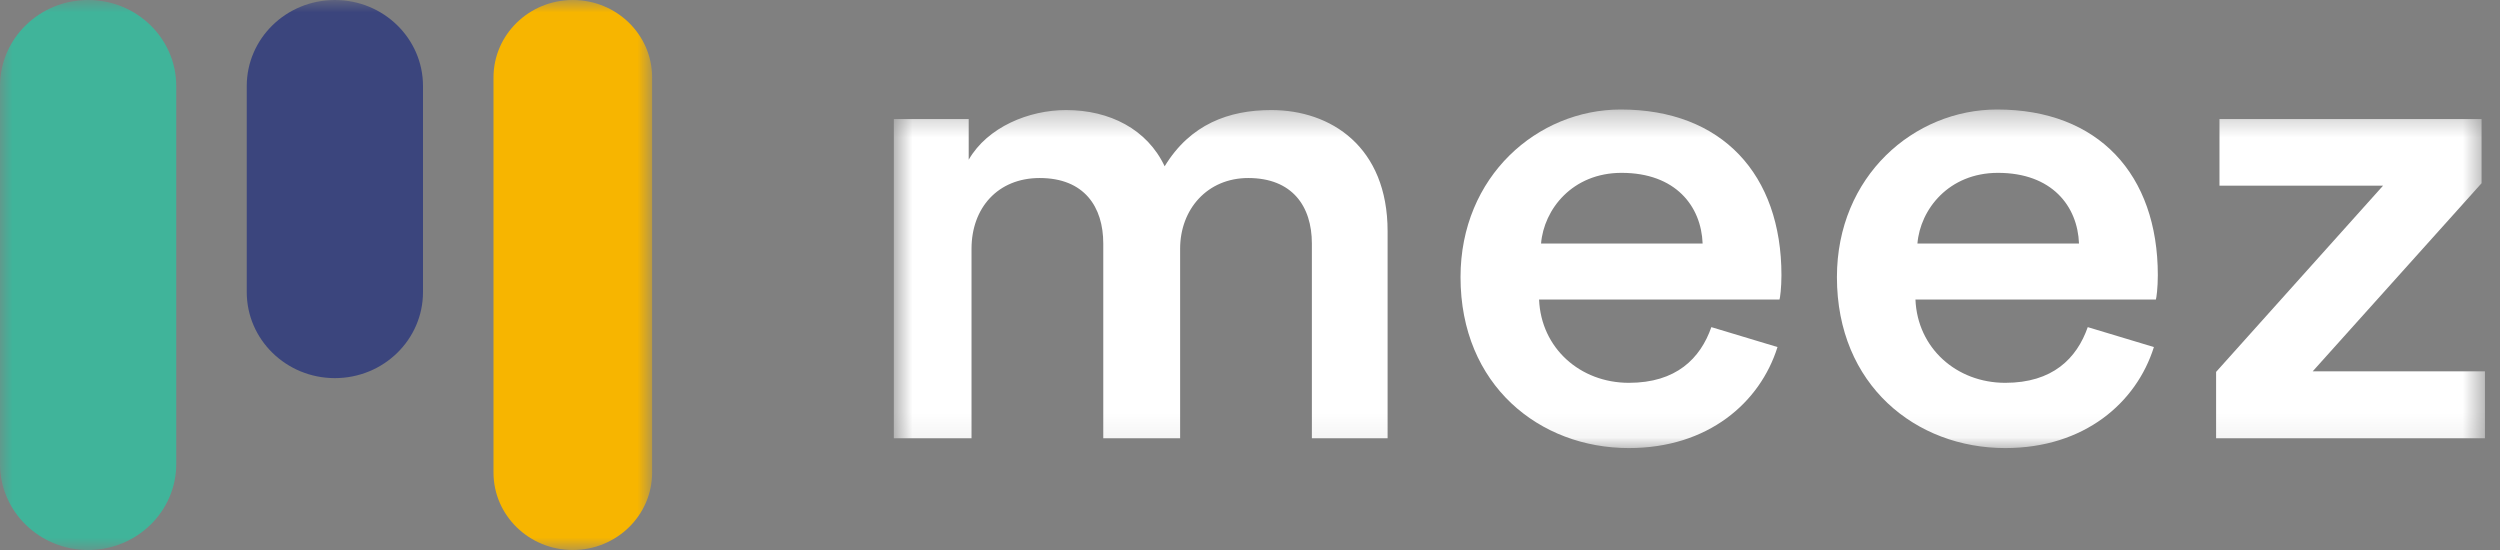 <svg xmlns="http://www.w3.org/2000/svg" width="100" height="22" viewBox="0 0 100 22" fill="none"><rect x="0" y="0" width="100" height="22" fill="#808080" stroke="none"/><g clip-path="url(#clip0_559_760)"><mask id="mask0_559_760" style="mask-type:luminance" maskUnits="userSpaceOnUse" x="35" y="4" width="65" height="14"><path d="M99.399 4.369H35.753V17.923H99.399V4.369Z" fill="white"></path></mask><g mask="url(#mask0_559_760)"><path d="M35.753 17.53V4.762H38.748V6.389C39.503 5.079 41.158 4.402 42.645 4.402C44.379 4.402 45.888 5.166 46.586 6.652C47.61 4.97 49.153 4.402 50.854 4.402C53.23 4.402 55.504 5.865 55.504 9.251V17.53H52.475V9.742C52.475 8.246 51.687 7.121 49.93 7.121C48.286 7.121 47.205 8.377 47.205 9.95V17.53H44.131V9.742C44.131 8.279 43.376 7.121 41.586 7.121C39.908 7.121 38.861 8.323 38.861 9.95V17.53H35.753Z" fill="white"></path><path d="M71.1 13.882C70.402 16.11 68.319 17.923 65.155 17.923C61.585 17.923 58.421 15.411 58.421 11.086C58.421 7.045 61.506 4.38 64.828 4.38C68.882 4.38 71.258 6.979 71.258 11.009C71.258 11.512 71.202 11.927 71.18 11.981H61.563C61.642 13.926 63.207 15.313 65.155 15.313C67.047 15.313 68.015 14.341 68.454 13.085L71.1 13.882ZM68.105 9.742C68.049 8.246 67.024 6.914 64.862 6.914C62.892 6.914 61.754 8.377 61.642 9.742H68.105Z" fill="white"></path><path d="M86.156 13.882C85.457 16.11 83.374 17.923 80.21 17.923C76.64 17.923 73.477 15.411 73.477 11.086C73.477 7.045 76.562 4.38 79.884 4.38C83.938 4.38 86.313 6.979 86.313 11.009C86.313 11.512 86.257 11.927 86.235 11.981H76.618C76.697 13.926 78.262 15.313 80.21 15.313C82.102 15.313 83.07 14.341 83.51 13.085L86.156 13.882ZM83.16 9.742C83.104 8.246 82.079 6.914 79.918 6.914C77.947 6.914 76.809 8.377 76.697 9.742H83.16Z" fill="white"></path><path d="M88.644 17.53V14.876L95.322 7.427H88.779V4.762H99.263V7.329L92.507 14.854H99.398V17.53H88.644Z" fill="white"></path></g><mask id="mask1_559_760" style="mask-type:luminance" maskUnits="userSpaceOnUse" x="0" y="0" width="27" height="22"><path d="M26.085 0H0V22H26.085V0Z" fill="white"></path></mask><g mask="url(#mask1_559_760)"><path d="M7.05 3.442C7.05 1.541 5.472 0 3.525 0C1.578 0 0 1.541 0 3.442V18.558C0 20.459 1.578 22 3.525 22C5.472 22 7.05 20.459 7.05 18.558V3.442Z" fill="#40B49A"></path><path d="M16.92 3.442C16.92 1.541 15.342 0 13.395 0C11.448 0 9.87 1.541 9.87 3.442V11.683C9.87 13.584 11.448 15.125 13.395 15.125C15.342 15.125 16.92 13.584 16.92 11.683V3.442Z" fill="#3B457D"></path><path d="M26.085 3.098C26.085 1.387 24.665 0 22.913 0C21.161 0 19.74 1.387 19.74 3.098V18.902C19.74 20.613 21.161 22 22.913 22C24.665 22 26.085 20.613 26.085 18.902V3.098Z" fill="#F7B500"></path></g></g><defs><clipPath id="clip0_559_760"><rect width="100" height="22" fill="white"></rect></clipPath></defs></svg>